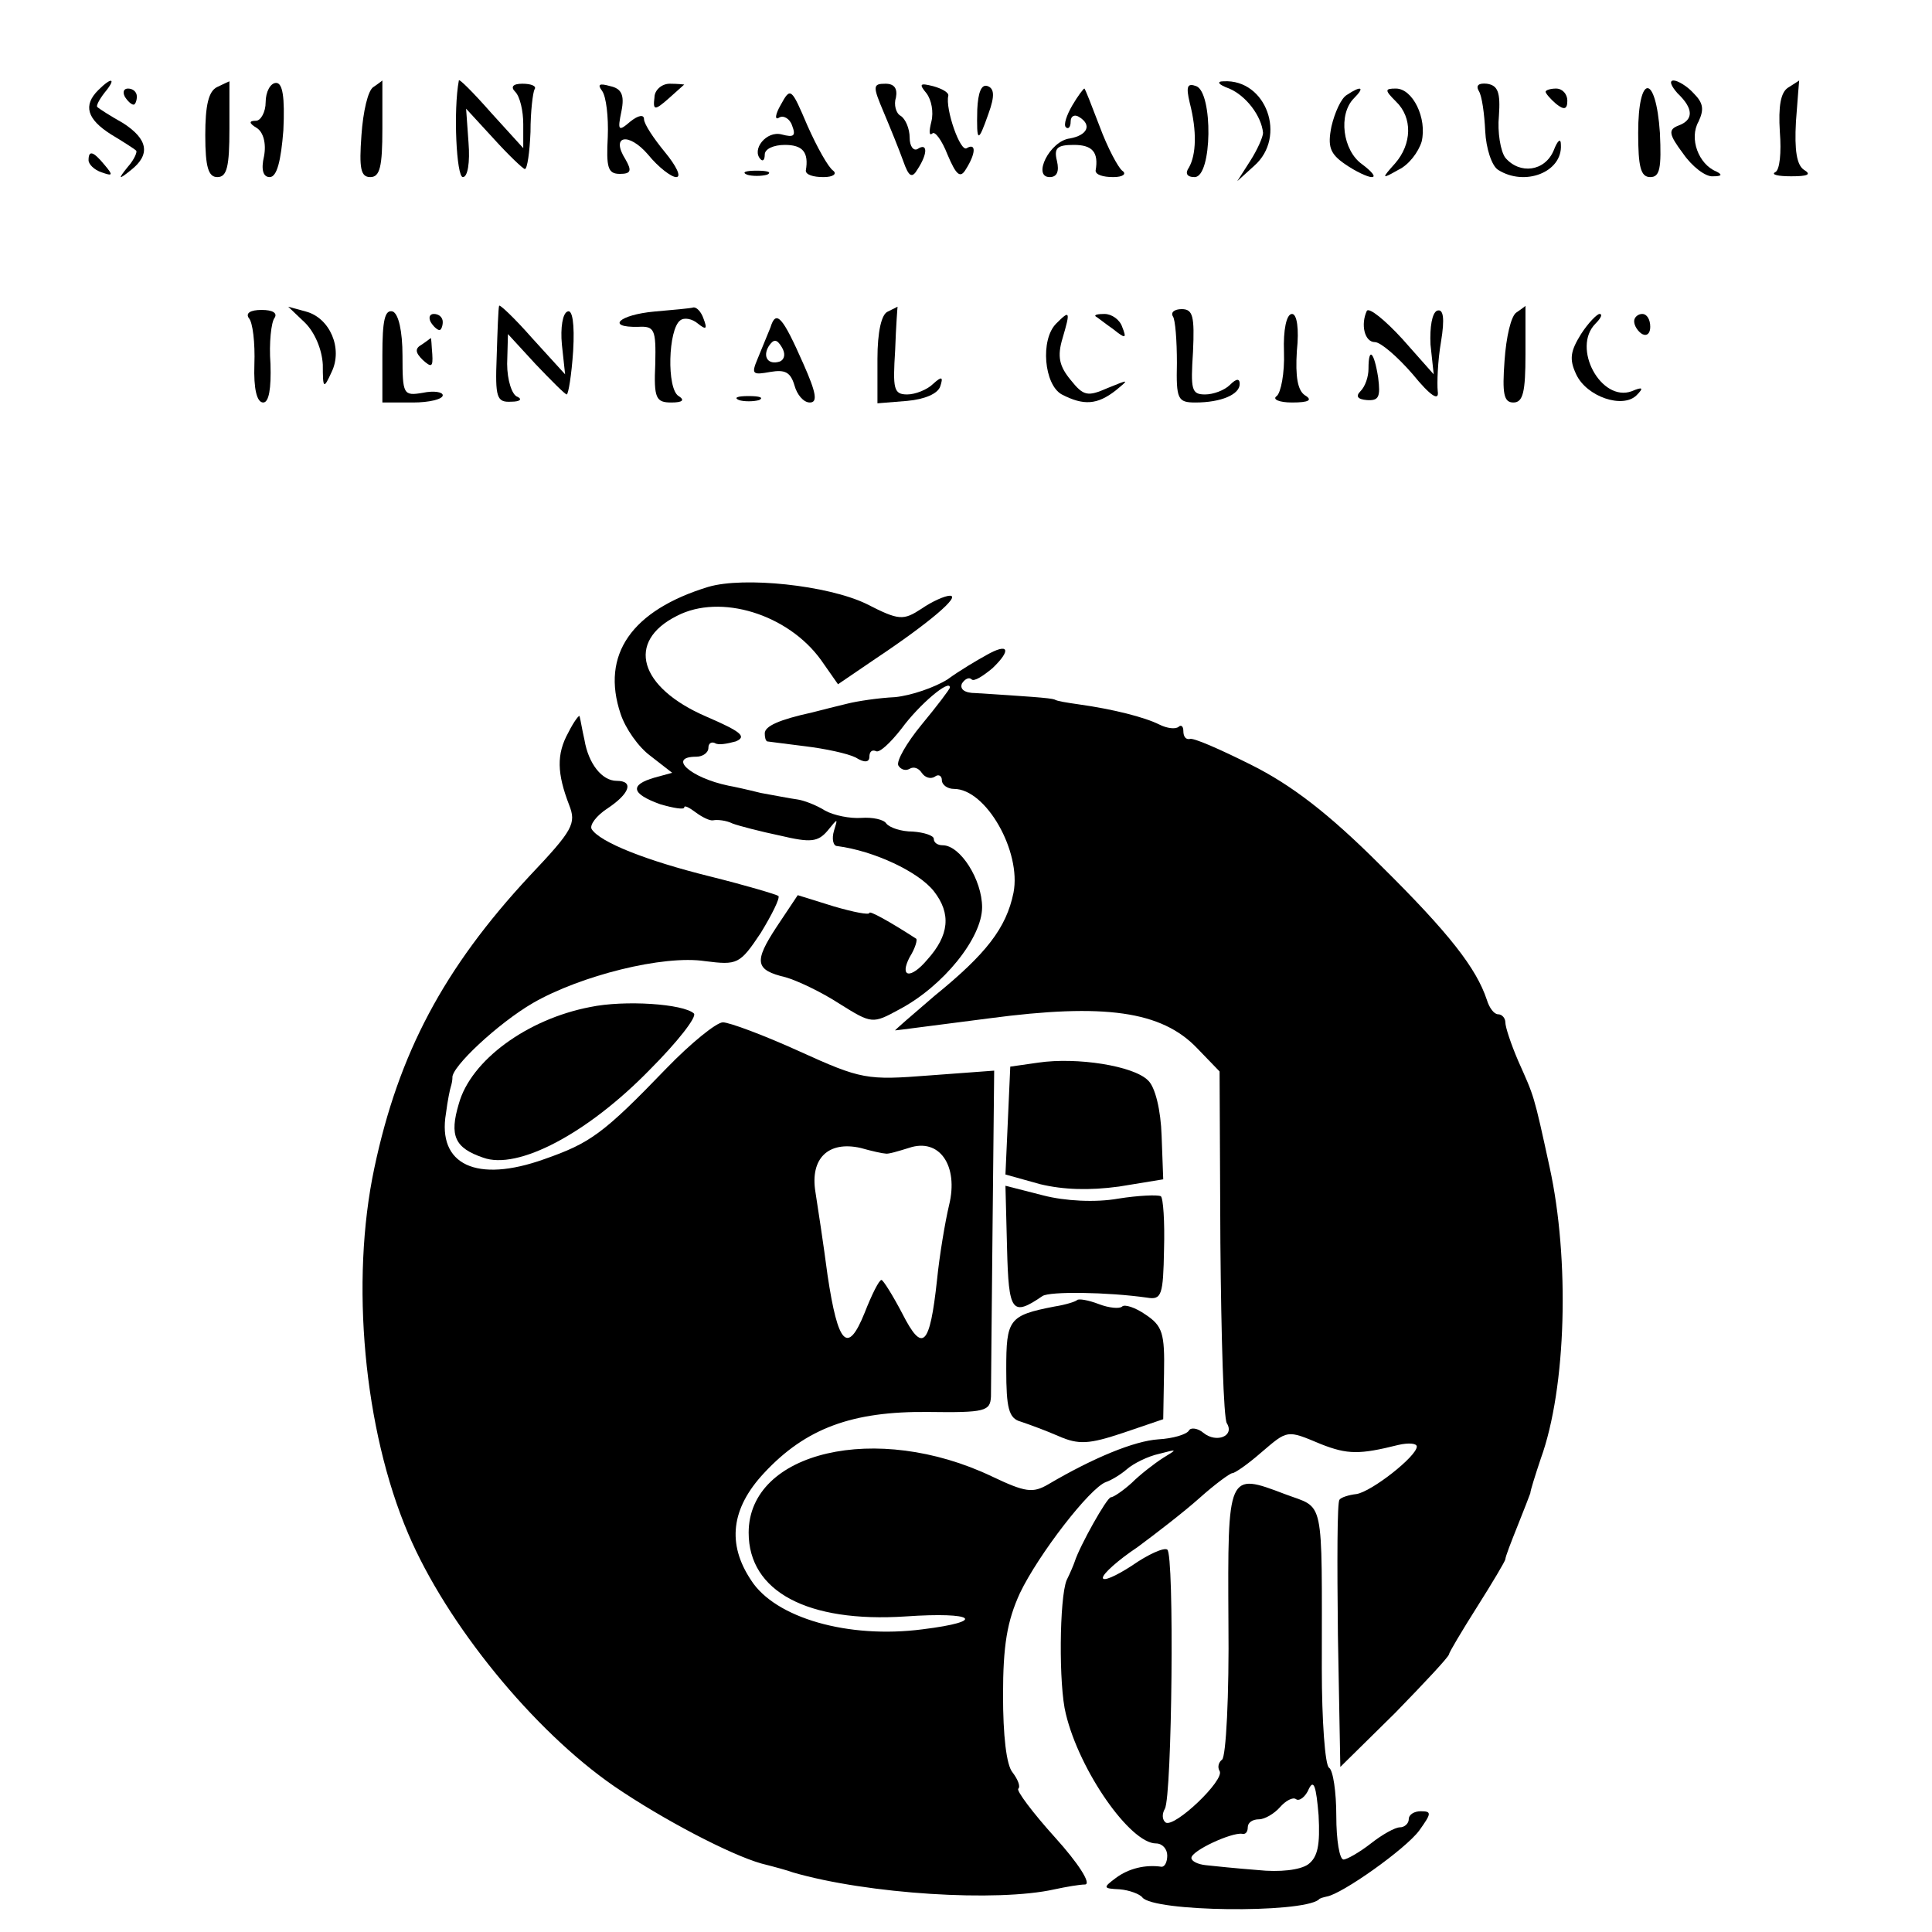 <?xml version="1.0" standalone="no"?>
<!DOCTYPE svg PUBLIC "-//W3C//DTD SVG 20010904//EN"
 "http://www.w3.org/TR/2001/REC-SVG-20010904/DTD/svg10.dtd">
<svg version="1.0" xmlns="http://www.w3.org/2000/svg"
 width="240pt" height="240pt" viewBox="0 0 240 240"
 preserveAspectRatio="xMidYMid meet">
<g transform="translate(0,240) scale(0.1,-0.1)"
fill="#000000" stroke="none">
<path d="M122 2288 c-19 -19 -14 -36 16 -55 15 -9 29 -18 31 -20 2 -1 -2 -11
-10 -20 -13 -16 -12 -17 4 -4 24 19 21 38 -10 58 -16 9 -30 18 -32 20 -2 1 2
9 9 18 15 18 9 20 -8 3z"/>
<path d="M270 2292 c-11 -5 -15 -23 -15 -60 0 -40 4 -52 15 -52 12 0 15 13 15
60 0 33 0 60 0 59 0 0 -7 -3 -15 -7z"/>
<path d="M330 2273 c0 -12 -6 -23 -12 -23 -9 0 -9 -3 1 -9 8 -5 12 -19 9 -35
-4 -17 -1 -26 7 -26 9 0 14 20 17 58 2 42 -1 59 -9 59 -7 0 -13 -11 -13 -24z"/>
<path d="M464 2292 c-7 -4 -13 -31 -15 -60 -3 -41 -1 -52 11 -52 12 0 15 13
15 60 0 33 0 60 0 60 0 0 -5 -4 -11 -8z"/>
<path d="M570 2300 c-7 -37 -3 -120 5 -120 6 0 9 18 7 43 l-3 42 34 -37 c19
-21 37 -38 39 -38 3 0 6 21 7 46 0 26 3 49 5 53 3 4 -4 7 -15 7 -12 0 -15 -4
-9 -10 6 -6 10 -24 10 -40 l0 -30 -40 44 c-22 25 -40 43 -40 40z"/>
<path d="M748 2287 c5 -7 8 -32 7 -57 -2 -38 0 -46 15 -46 14 0 15 4 7 18 -19
30 4 34 28 6 13 -16 29 -28 35 -28 7 0 0 14 -14 31 -14 17 -26 35 -26 41 0 6
-7 5 -17 -3 -15 -13 -16 -11 -11 13 4 20 0 28 -14 31 -14 4 -16 2 -10 -6z"/>
<path d="M813 2279 c-2 -16 0 -17 18 -1 10 9 19 17 19 17 0 0 -8 1 -18 1 -10
0 -19 -8 -19 -17z"/>
<path d="M1098 2260 c8 -19 19 -46 24 -60 7 -20 11 -22 18 -10 13 20 12 33 0
25 -5 -3 -10 3 -10 14 0 11 -5 23 -11 27 -6 3 -9 14 -6 23 2 11 -2 17 -13 17
-16 0 -16 -3 -2 -36z"/>
<path d="M1151 2284 c6 -8 9 -23 6 -35 -3 -12 -3 -18 1 -15 3 4 12 -8 19 -26
11 -26 16 -30 23 -18 12 19 13 33 1 26 -8 -6 -27 49 -23 65 1 4 -8 9 -19 12
-16 4 -18 3 -8 -9z"/>
<path d="M1214 2264 c-1 -42 1 -42 14 -5 8 22 7 31 -1 34 -8 3 -12 -8 -13 -29z"/>
<path d="M1478 2272 c9 -35 8 -64 -1 -80 -5 -7 -3 -12 7 -12 22 0 23 105 2
113 -11 4 -13 0 -8 -21z"/>
<path d="M1527 2290 c21 -9 40 -34 42 -55 0 -5 -7 -21 -16 -35 l-16 -25 21 19
c41 36 15 108 -38 105 -9 0 -7 -4 7 -9z"/>
<path d="M1837 2287 c4 -6 7 -29 8 -50 1 -21 8 -43 16 -48 33 -21 80 -3 78 31
0 9 -4 6 -9 -7 -11 -26 -42 -30 -60 -9 -6 8 -10 32 -8 52 2 29 -1 38 -15 40
-10 1 -14 -2 -10 -9z"/>
<path d="M2084 2284 c20 -19 20 -33 1 -40 -13 -5 -12 -11 6 -35 11 -16 28 -29
37 -28 11 0 12 2 4 6 -22 9 -34 41 -22 62 7 15 6 23 -6 35 -8 9 -20 16 -25 16
-6 0 -3 -7 5 -16z"/>
<path d="M2221 2291 c-9 -6 -12 -23 -10 -55 2 -25 0 -48 -6 -50 -5 -3 4 -5 20
-5 20 0 26 2 16 8 -9 6 -12 24 -10 60 2 28 4 51 4 51 0 0 -6 -4 -14 -9z"/>
<path d="M155 2280 c3 -5 8 -10 11 -10 2 0 4 5 4 10 0 6 -5 10 -11 10 -5 0 -7
-4 -4 -10z"/>
<path d="M970 2270 c-7 -12 -8 -20 -2 -16 5 3 13 -1 16 -10 5 -13 2 -15 -13
-11 -19 5 -38 -19 -26 -31 3 -3 5 0 5 6 0 7 11 12 25 12 22 0 30 -9 26 -32 0
-5 9 -8 22 -8 12 0 17 4 12 8 -6 4 -20 29 -32 56 -20 47 -21 48 -33 26z"/>
<path d="M1332 2269 c-7 -12 -11 -24 -8 -27 3 -3 6 0 6 7 0 7 5 9 10 6 17 -10
11 -23 -11 -27 -25 -3 -47 -48 -25 -48 9 0 12 7 9 20 -4 16 0 20 21 20 23 0
31 -9 27 -32 0 -5 9 -8 22 -8 12 0 17 4 11 8 -5 4 -18 28 -28 55 -10 26 -18
47 -19 47 -1 0 -8 -9 -15 -21z"/>
<path d="M1673 2282 c-7 -4 -15 -22 -19 -39 -5 -25 -2 -34 17 -47 13 -9 28
-16 33 -16 6 0 0 7 -12 16 -24 17 -30 62 -10 82 14 14 9 16 -9 4z"/>
<path d="M1734 2274 c21 -20 20 -53 -1 -77 -17 -19 -17 -20 4 -8 13 6 25 22
29 35 7 29 -11 66 -32 66 -14 0 -14 -2 0 -16z"/>
<path d="M1920 2286 c0 -2 6 -9 13 -15 10 -8 14 -7 14 4 0 8 -6 15 -14 15 -7
0 -13 -2 -13 -4z"/>
<path d="M2035 2235 c0 -42 3 -55 15 -55 12 0 14 11 12 55 -5 74 -27 74 -27 0z"/>
<path d="M110 2201 c0 -5 7 -12 16 -15 14 -5 15 -4 4 9 -14 17 -20 19 -20 6z"/>
<path d="M928 2183 c6 -2 18 -2 25 0 6 3 1 5 -13 5 -14 0 -19 -2 -12 -5z"/>
<path d="M309 2005 c5 -5 8 -31 7 -58 -1 -30 3 -47 11 -47 7 0 10 17 9 48 -2
26 1 52 5 57 4 6 -2 10 -16 10 -14 0 -20 -4 -16 -10z"/>
<path d="M379 1999 c12 -12 21 -33 22 -52 0 -30 1 -31 11 -9 14 29 -2 67 -32
75 l-22 6 21 -20z"/>
<path d="M475 1959 l0 -59 38 0 c20 0 37 4 37 9 0 4 -11 6 -25 3 -24 -4 -25
-2 -25 46 0 31 -5 52 -12 55 -10 3 -13 -11 -13 -54z"/>
<path d="M620 2020 c-1 -3 -2 -31 -3 -63 -2 -51 0 -57 18 -56 11 0 14 3 8 6
-7 2 -13 21 -13 41 l1 37 34 -37 c20 -21 37 -38 39 -38 2 0 6 24 8 54 2 34 -1
52 -7 49 -6 -2 -9 -20 -7 -41 l4 -37 -41 45 c-22 25 -41 43 -41 40z"/>
<path d="M813 2013 c-44 -4 -61 -20 -20 -19 20 1 22 -3 21 -46 -2 -43 1 -48
20 -48 14 0 17 3 9 8 -15 9 -13 83 2 94 5 4 15 2 22 -4 10 -8 12 -7 7 6 -3 9
-9 15 -13 14 -3 -1 -25 -3 -48 -5z"/>
<path d="M1103 2013 c-8 -3 -13 -25 -13 -59 l0 -55 37 3 c22 2 38 9 41 18 4
12 2 13 -9 3 -7 -7 -22 -13 -32 -13 -17 0 -18 7 -15 55 1 30 3 55 3 54 0 0 -6
-3 -12 -6z"/>
<path d="M1457 2007 c3 -4 5 -30 5 -58 -1 -45 1 -49 23 -49 32 0 55 10 55 23
0 7 -4 7 -12 -1 -7 -7 -21 -12 -31 -12 -17 0 -18 6 -15 53 2 44 0 53 -14 53
-9 0 -14 -4 -11 -9z"/>
<path d="M1698 2014 c-8 -17 -3 -39 10 -39 7 0 28 -18 47 -40 22 -27 33 -34
31 -21 -1 10 0 38 4 61 5 30 3 42 -5 39 -6 -3 -9 -20 -8 -42 l4 -37 -39 44
c-22 24 -41 39 -44 35z"/>
<path d="M1884 2012 c-7 -4 -13 -31 -15 -60 -3 -41 -1 -52 11 -52 12 0 15 13
15 60 0 33 0 60 0 60 0 0 -5 -4 -11 -8z"/>
<path d="M535 2000 c3 -5 8 -10 11 -10 2 0 4 5 4 10 0 6 -5 10 -11 10 -5 0 -7
-4 -4 -10z"/>
<path d="M957 1993 c-4 -10 -11 -27 -16 -39 -8 -19 -6 -20 16 -16 18 3 25 0
30 -17 3 -11 11 -21 19 -21 10 0 8 12 -8 48 -26 59 -34 68 -41 45z m12 -42
c-15 -5 -22 6 -14 19 6 9 10 9 16 -1 5 -8 4 -15 -2 -18z"/>
<path d="M1312 1998 c-20 -20 -15 -76 7 -88 27 -14 44 -13 67 5 17 14 17 14
-10 3 -25 -11 -30 -10 -46 10 -14 17 -17 29 -10 52 10 34 9 35 -8 18z"/>
<path d="M1361 2007 c2 -1 12 -9 22 -16 15 -12 17 -12 11 3 -3 9 -13 16 -22
16 -8 0 -13 -1 -11 -3z"/>
<path d="M1595 1963 c1 -27 -4 -51 -9 -55 -6 -4 3 -8 19 -8 21 0 26 3 16 9 -9
6 -12 23 -10 55 3 28 0 46 -6 46 -7 0 -11 -20 -10 -47z"/>
<path d="M1964 1985 c-13 -21 -15 -31 -6 -50 13 -28 58 -43 75 -26 9 9 8 11
-6 5 -38 -14 -75 54 -45 84 7 7 9 12 5 12 -3 0 -14 -11 -23 -25z"/>
<path d="M2030 2001 c0 -6 5 -13 10 -16 6 -3 10 1 10 9 0 9 -4 16 -10 16 -5 0
-10 -4 -10 -9z"/>
<path d="M524 1972 c-9 -5 -8 -10 1 -19 11 -10 13 -9 12 7 -1 11 -1 20 -2 20
0 0 -5 -4 -11 -8z"/>
<path d="M1700 1942 c0 -10 -4 -22 -10 -28 -6 -6 -4 -10 8 -11 15 -1 17 4 14
28 -5 32 -12 39 -12 11z"/>
<path d="M918 1903 c6 -2 18 -2 25 0 6 3 1 5 -13 5 -14 0 -19 -2 -12 -5z"/>
<path d="M880 1671 c-95 -29 -134 -84 -109 -158 6 -18 22 -41 37 -52 l27 -21
-22 -6 c-31 -9 -29 -20 7 -33 17 -5 30 -7 30 -4 0 3 6 0 14 -6 8 -6 18 -11 22
-10 5 1 16 0 24 -4 8 -3 35 -10 59 -15 38 -9 47 -8 59 6 13 16 13 16 8 0 -3
-10 -1 -19 4 -19 46 -6 101 -32 120 -56 22 -28 19 -55 -8 -85 -21 -25 -35 -22
-22 3 7 11 10 22 8 23 -34 22 -58 35 -58 32 0 -3 -20 1 -44 8 l-45 14 -26 -39
c-29 -44 -27 -54 11 -63 14 -4 44 -18 67 -33 40 -25 41 -25 74 -7 55 29 103
89 103 127 0 34 -27 77 -49 77 -6 0 -11 3 -11 8 0 4 -12 8 -26 9 -15 0 -29 5
-33 10 -3 5 -17 8 -31 7 -14 -1 -34 3 -45 9 -11 7 -27 13 -35 14 -8 1 -28 5
-45 8 -16 4 -34 8 -40 9 -48 10 -76 36 -40 36 8 0 15 5 15 11 0 5 3 8 8 6 4
-3 15 -1 26 2 14 6 7 12 -37 31 -83 36 -100 93 -36 125 54 28 138 2 179 -55
l21 -30 47 32 c66 44 106 78 92 78 -6 0 -22 -7 -35 -16 -23 -15 -28 -15 -69 6
-48 23 -152 34 -196 21z"/>
<path d="M1225 1586 c-11 -6 -33 -19 -48 -30 -16 -10 -45 -20 -65 -22 -21 -1
-47 -5 -59 -8 -13 -3 -32 -8 -44 -11 -41 -9 -59 -17 -59 -26 0 -5 1 -9 3 -10
1 0 22 -3 47 -6 25 -3 53 -9 63 -14 11 -7 17 -6 17 1 0 6 3 9 8 7 4 -3 18 10
32 28 22 30 60 62 60 51 0 -2 -16 -23 -35 -46 -19 -23 -32 -46 -29 -51 3 -5 9
-7 14 -4 5 3 11 1 15 -5 4 -6 11 -8 16 -5 5 4 9 1 9 -4 0 -6 7 -11 15 -11 40
0 84 -78 74 -129 -9 -44 -34 -76 -98 -128 -28 -24 -50 -43 -49 -43 2 0 54 7
117 15 143 19 214 9 258 -37 l28 -29 1 -213 c1 -118 4 -218 8 -224 10 -16 -13
-25 -29 -12 -7 6 -16 7 -18 3 -3 -5 -20 -10 -38 -11 -30 -2 -81 -23 -137 -56
-19 -11 -28 -10 -70 10 -143 68 -302 31 -302 -70 0 -73 73 -112 195 -104 86 6
102 -6 21 -16 -92 -12 -183 14 -213 61 -30 45 -25 89 16 133 52 56 110 77 204
76 71 -1 77 1 78 19 0 11 1 107 2 212 l2 193 -81 -6 c-77 -6 -84 -5 -161 30
-44 20 -87 36 -95 36 -8 0 -40 -26 -70 -57 -79 -82 -95 -93 -152 -113 -84 -30
-133 -7 -122 57 2 16 5 30 6 33 1 3 2 8 2 11 -2 13 57 68 100 93 59 34 162 60
214 52 40 -5 43 -4 69 35 14 23 24 43 22 46 -3 2 -40 13 -84 24 -81 20 -138
43 -148 59 -3 5 6 17 20 26 27 18 33 34 11 34 -18 0 -35 21 -40 51 -3 13 -5
26 -6 29 0 3 -7 -6 -14 -20 -15 -27 -14 -51 1 -90 9 -23 5 -31 -49 -88 -107
-115 -163 -221 -193 -363 -30 -141 -13 -325 42 -454 48 -113 156 -245 256
-314 60 -41 144 -85 183 -96 16 -4 34 -9 39 -11 93 -27 254 -37 325 -21 14 3
31 6 38 6 8 1 -9 27 -37 58 -28 31 -49 59 -46 61 3 3 -1 12 -7 20 -8 9 -12 47
-12 96 0 62 5 92 21 127 23 48 87 131 107 138 6 2 18 9 26 16 8 7 26 16 40 19
23 6 23 6 5 -5 -11 -7 -29 -21 -39 -31 -11 -10 -23 -18 -26 -18 -5 0 -39 -61
-45 -80 -1 -3 -5 -13 -10 -23 -9 -22 -10 -131 -1 -166 17 -71 80 -161 112
-161 8 0 14 -7 14 -15 0 -8 -3 -14 -7 -14 -20 3 -41 -2 -57 -14 -16 -12 -16
-13 5 -14 12 -1 25 -6 28 -10 14 -18 196 -20 219 -3 1 2 6 3 10 4 19 3 98 59
115 82 15 21 16 24 2 24 -8 0 -15 -4 -15 -10 0 -5 -5 -10 -11 -10 -6 0 -22 -9
-36 -20 -14 -11 -30 -20 -34 -20 -5 0 -9 24 -9 54 0 30 -4 57 -9 60 -5 3 -9
59 -9 123 0 218 4 198 -46 217 -71 27 -71 27 -70 -159 1 -91 -3 -168 -8 -171
-4 -3 -6 -9 -3 -14 7 -11 -56 -71 -67 -64 -4 3 -5 10 -1 17 9 15 12 317 3 322
-4 3 -24 -6 -44 -20 -20 -13 -36 -20 -36 -15 0 5 19 22 43 38 23 17 58 44 77
61 19 17 38 31 41 31 3 0 19 11 35 25 34 29 32 29 75 11 33 -13 48 -13 96 -1
13 3 23 2 23 -2 0 -12 -56 -56 -75 -59 -9 -1 -19 -4 -21 -7 -3 -2 -3 -78 -2
-168 l3 -164 68 67 c37 38 67 70 67 73 0 2 16 29 35 59 19 30 35 57 35 59 0 3
7 21 15 41 8 20 15 38 16 41 0 3 6 22 13 43 32 88 36 248 11 362 -20 92 -19
87 -39 132 -9 21 -16 42 -16 48 0 5 -4 10 -9 10 -5 0 -11 8 -14 18 -13 39 -46
82 -132 167 -65 65 -111 100 -161 125 -38 19 -72 34 -76 32 -5 -1 -8 3 -8 10
0 6 -3 8 -6 5 -4 -3 -14 -2 -24 3 -18 9 -57 19 -100 25 -14 2 -27 4 -30 6 -5
2 -35 4 -98 8 -14 0 -20 5 -17 12 4 6 9 8 12 5 3 -3 14 4 26 14 24 23 20 32
-8 16z m-125 -619 c3 -1 16 3 29 7 38 13 62 -22 50 -71 -5 -21 -12 -63 -15
-93 -9 -83 -18 -91 -43 -42 -12 23 -24 42 -26 42 -3 0 -12 -18 -21 -41 -21
-52 -33 -40 -46 47 -5 38 -12 84 -15 103 -7 42 16 64 56 55 14 -4 28 -7 31 -7z
m525 -883 c-10 -7 -35 -10 -63 -7 -26 2 -55 5 -64 6 -10 1 -18 5 -18 9 0 9 50
32 63 30 4 -1 7 2 7 8 0 6 6 10 14 10 7 0 19 7 26 15 7 8 16 13 20 10 4 -3 12
3 16 13 6 12 9 3 12 -33 2 -37 -1 -52 -13 -61z"/>
<path d="M733 1149 c-78 -15 -148 -66 -163 -120 -12 -40 -5 -55 30 -67 43 -16
130 30 207 109 35 35 59 66 55 70 -13 12 -86 17 -129 8z"/>
<path d="M1290 1080 l-35 -5 -3 -67 -3 -67 43 -12 c29 -7 61 -8 98 -3 l55 9
-2 54 c-1 32 -8 61 -17 69 -18 18 -88 29 -136 22z"/>
<path d="M1251 849 c2 -79 6 -85 44 -59 9 6 81 5 130 -2 18 -3 20 3 21 60 1
34 -1 64 -4 66 -4 2 -28 1 -53 -3 -28 -5 -66 -3 -93 4 l-47 12 2 -78z"/>
<path d="M1338 785 c-2 -2 -15 -6 -28 -8 -57 -11 -60 -16 -60 -78 0 -48 3 -61
18 -65 9 -3 31 -11 47 -18 25 -11 38 -10 80 4 l50 17 1 57 c1 50 -2 59 -23 73
-13 9 -26 13 -29 10 -3 -3 -16 -2 -29 3 -13 5 -25 7 -27 5z"/>
</g>
</svg>
